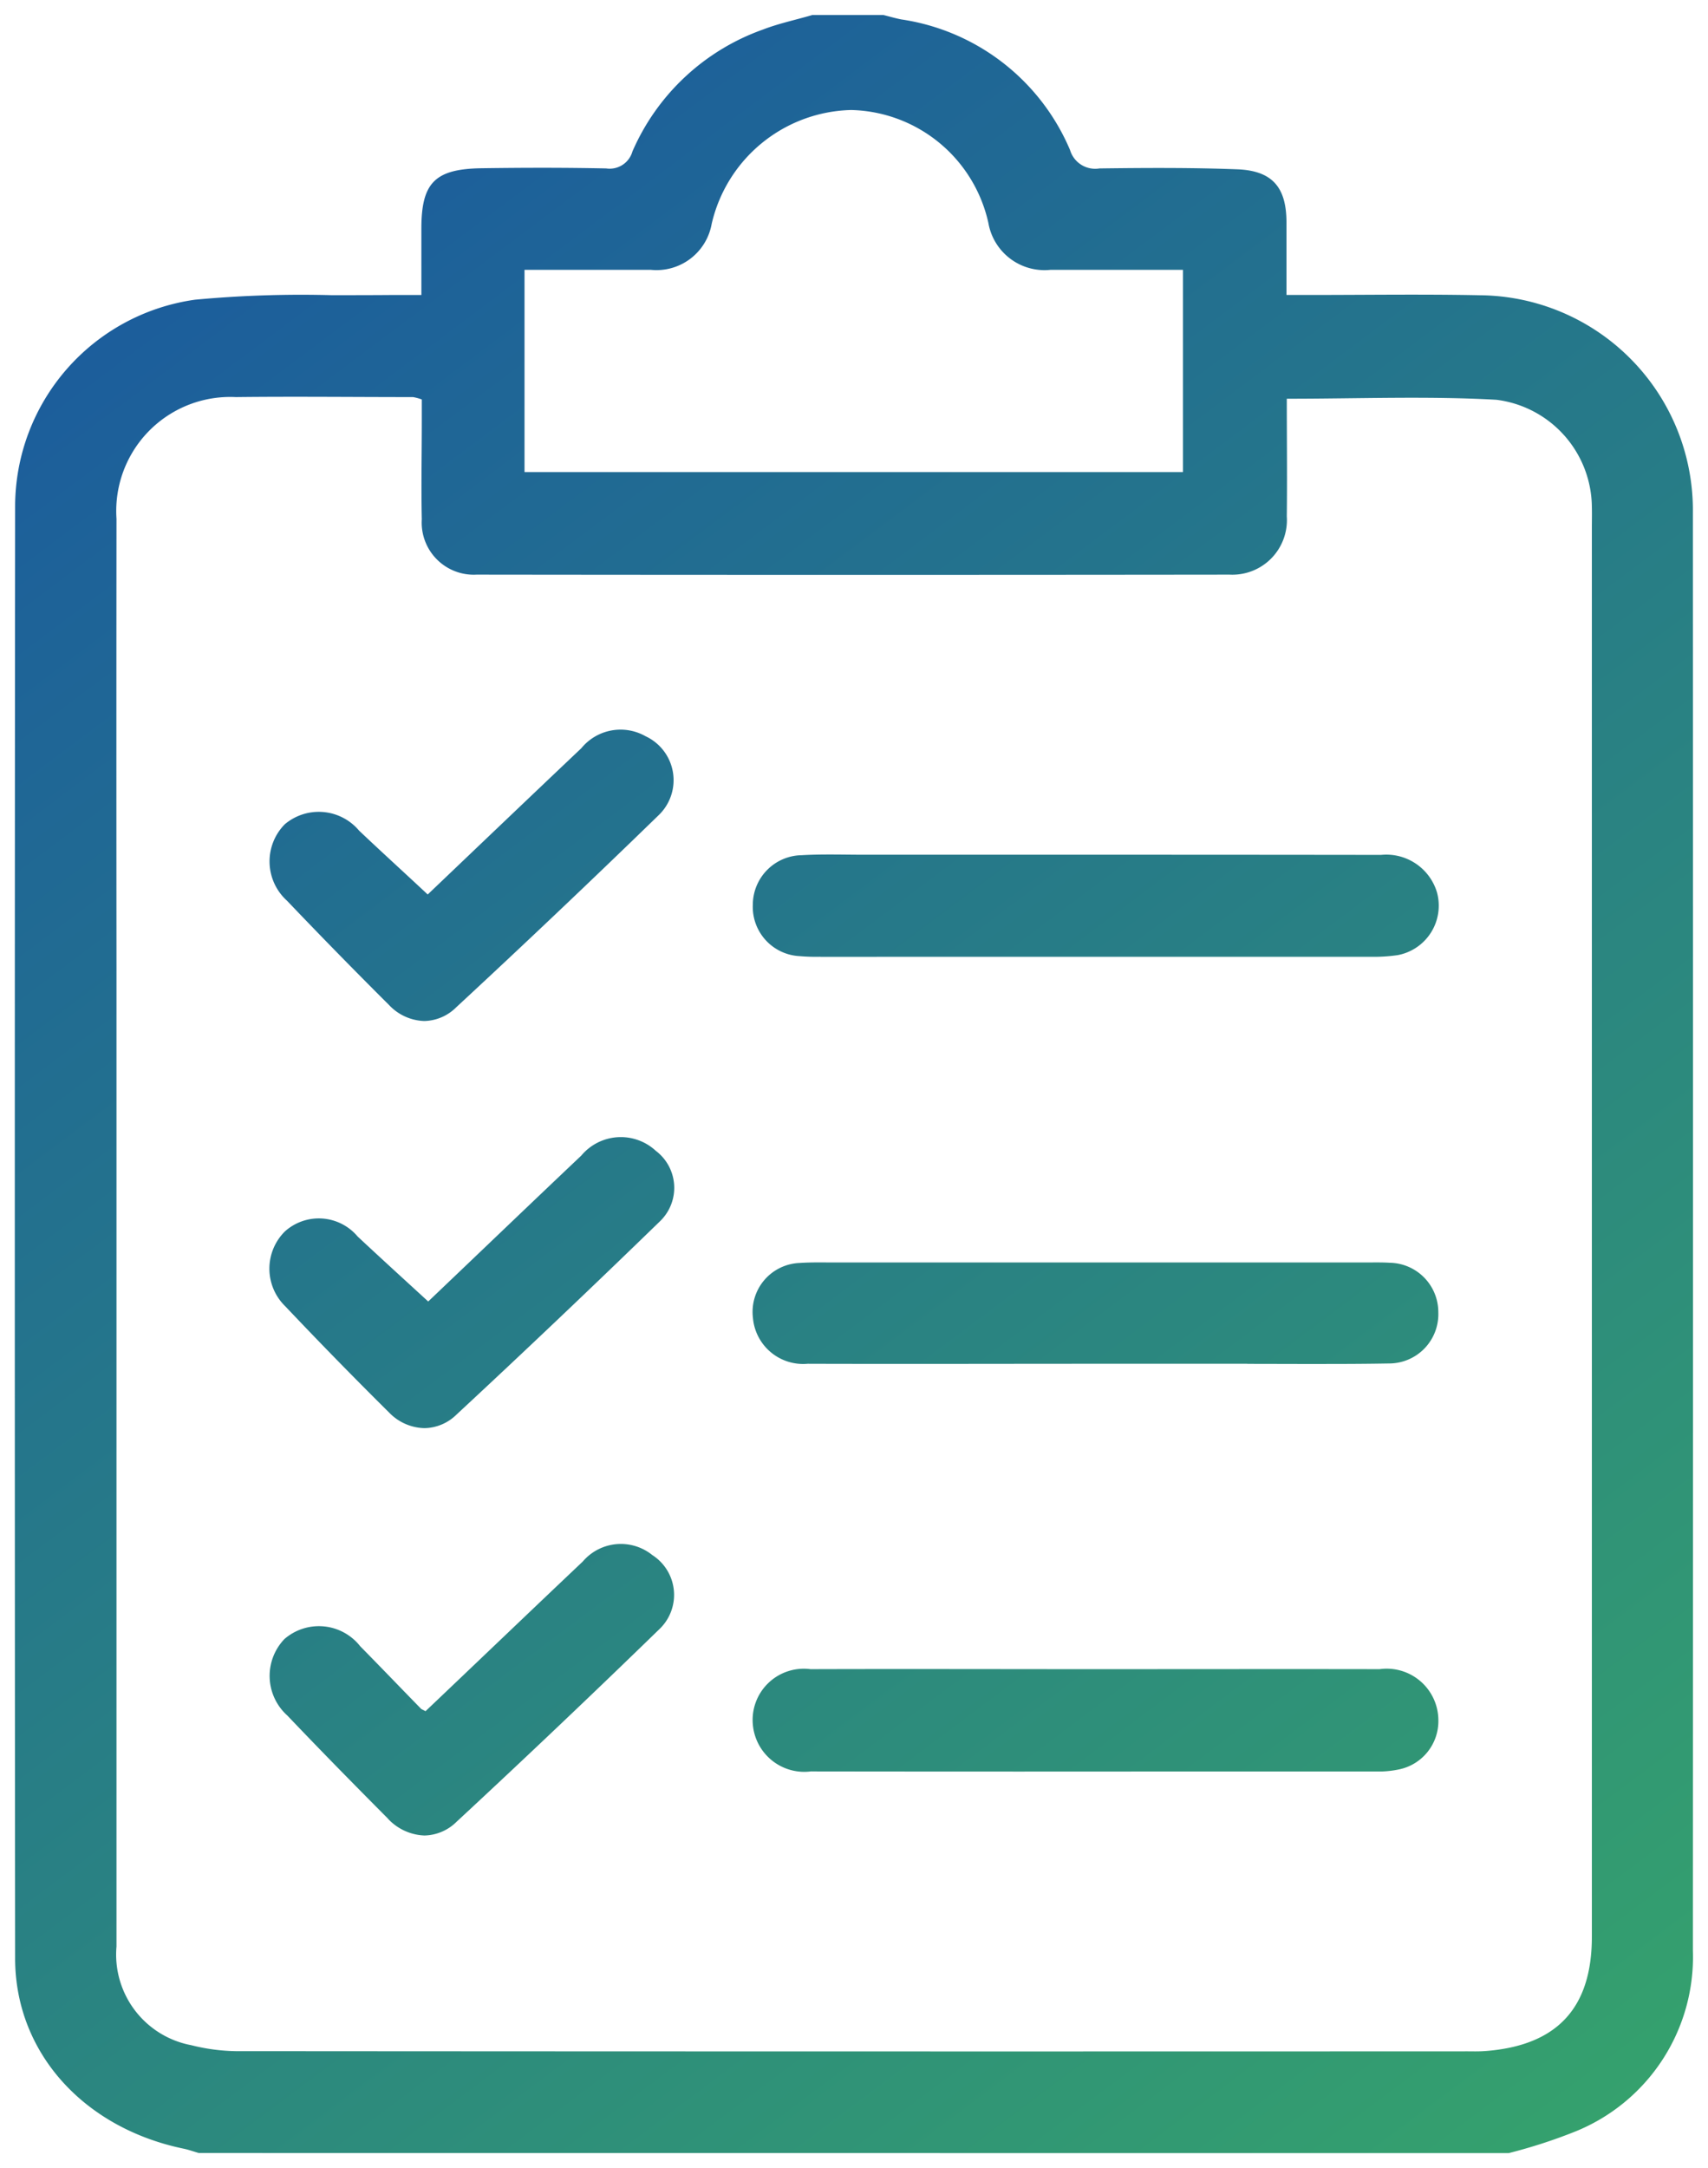 <svg xmlns="http://www.w3.org/2000/svg" xmlns:xlink="http://www.w3.org/1999/xlink" width="57.253" height="72.617" viewBox="0 0 57.253 72.617">
  <defs>
    <linearGradient id="linear-gradient" x1="-0.044" x2="1" y2="1.061" gradientUnits="objectBoundingBox">
      <stop offset="0" stop-color="#1853a3"/>
      <stop offset="1" stop-color="#3eba5c"/>
    </linearGradient>
  </defs>
  <g id="ic_8" transform="translate(1234.81 -1484.07)">
    <path id="Union_10" data-name="Union 10" d="M-14353.143,19732.188c-.178-.049-.347-.113-.524-.148-3.353-.7-5.631-3.229-5.636-6.363q-.022-24.328,0-48.66a7,7,0,0,1,6.031-6.908,38.309,38.309,0,0,1,4.571-.152c.688,0,1.372,0,2.06-.006.293,0,.59,0,.956,0v-2.229c0-1.525.451-1.99,2-2.016,1.4-.02,2.8-.023,4.194.006a.794.794,0,0,0,.881-.57,7.51,7.51,0,0,1,4.368-4.08c.54-.209,1.109-.326,1.664-.49h2.377c.2.049.4.109.6.148a7.3,7.3,0,0,1,5.66,4.377.879.879,0,0,0,.985.615c1.54-.02,3.08-.029,4.615.029,1.179.045,1.654.6,1.654,1.783,0,.781,0,1.57,0,2.426h.827c1.887,0,3.778-.029,5.665.01a7.2,7.2,0,0,1,7.131,7.275q.007,24.082,0,48.164a6.307,6.307,0,0,1-4,6.092,17.571,17.571,0,0,1-2.174.7Zm43.128-3.416c2.4-.184,3.565-1.441,3.565-3.828v-47.193c0-.234.006-.467,0-.7a3.652,3.652,0,0,0-3.2-3.59c-2.3-.129-4.605-.035-7.026-.035,0,1.342.015,2.639,0,3.941a1.828,1.828,0,0,1-1.917,1.951q-12.62.015-25.241,0a1.744,1.744,0,0,1-1.837-1.855c-.024-1.1,0-2.189,0-3.285v-.727a1.652,1.652,0,0,0-.292-.08c-1.981,0-3.962-.023-5.942,0a3.82,3.82,0,0,0-4,4.074q-.007,7.482,0,14.961,0,16.433,0,32.863a3.088,3.088,0,0,0,2.506,3.307,6.5,6.5,0,0,0,1.729.2q20.48.015,40.969.006C-14310.479,19728.781-14310.247,19728.791-14310.015,19728.771Zm-32.213-52.889h22.071v-6.775c-1.506,0-2.972,0-4.437,0a1.91,1.91,0,0,1-2.085-1.57,4.825,4.825,0,0,0-4.6-3.783,4.919,4.919,0,0,0-4.675,3.813,1.878,1.878,0,0,1-2.031,1.541c-.3,0-.6,0-.906,0h-3.337Zm-4.581,45.1c-1.134-1.139-2.258-2.283-3.367-3.447a1.783,1.783,0,0,1-.1-2.564,1.762,1.762,0,0,1,2.541.242c.683.693,1.361,1.4,2.045,2.1.015.01.04.02.144.074,1.768-1.678,3.511-3.348,5.27-5.012a1.679,1.679,0,0,1,2.332-.217,1.584,1.584,0,0,1,.228,2.49q-3.35,3.255-6.784,6.438a1.575,1.575,0,0,1-1.082.465A1.758,1.758,0,0,1-14346.809,19720.986Zm14.2-1.58a1.731,1.731,0,0,1-1.957-1.49,1.716,1.716,0,0,1,1.927-1.932c3.189-.01,6.379,0,9.572,0,3.165,0,6.334-.006,9.5,0a1.733,1.733,0,0,1,1.972,1.7,1.653,1.653,0,0,1-1.322,1.658,3.3,3.3,0,0,1-.619.07q-3.951,0-7.9,0Q-14327.023,19719.414-14332.605,19719.406Zm-14.169-12.029q-1.759-1.743-3.466-3.545a1.757,1.757,0,0,1-.015-2.512,1.7,1.7,0,0,1,2.436.17c.763.713,1.535,1.416,2.367,2.178,1.664-1.584,3.393-3.242,5.131-4.887a1.727,1.727,0,0,1,2.5-.158,1.552,1.552,0,0,1,.144,2.352q-3.381,3.284-6.834,6.488a1.56,1.56,0,0,1-1.069.447A1.693,1.693,0,0,1-14346.774,19707.377Zm28.777-1.623c-1.7,0-3.4,0-5.1,0-3.214,0-6.423.01-9.637,0a1.688,1.688,0,0,1-1.833-1.535,1.641,1.641,0,0,1,1.575-1.842c.371-.025.743-.016,1.114-.016h17.887c.253,0,.511-.006.768.01a1.655,1.655,0,0,1,1.63,1.658,1.652,1.652,0,0,1-1.654,1.715c-.677.012-1.355.016-2.033.016C-14316.187,19705.76-14317.092,19705.754-14318,19705.754Zm-28.771-12.02q-1.731-1.723-3.417-3.49a1.772,1.772,0,0,1-.075-2.561,1.766,1.766,0,0,1,2.491.213c.738.7,1.5,1.391,2.3,2.139,1.679-1.6,3.412-3.254,5.15-4.9a1.7,1.7,0,0,1,2.154-.4,1.623,1.623,0,0,1,.436,2.645q-3.357,3.261-6.789,6.438a1.558,1.558,0,0,1-1.068.455A1.689,1.689,0,0,1-14346.769,19693.734Zm14.46-1.613a6.325,6.325,0,0,1-.693-.021,1.652,1.652,0,0,1-1.57-1.723,1.664,1.664,0,0,1,1.64-1.658c.693-.041,1.4-.016,2.095-.016h7.755q4.784,0,9.567.006a1.773,1.773,0,0,1,1.877,1.258,1.686,1.686,0,0,1-1.322,2.1,5.613,5.613,0,0,1-.906.055q-4.608,0-9.219,0T-14332.309,19692.121Z" transform="translate(13125 -18176)" stroke="rgba(0,0,0,0)" stroke-miterlimit="10" stroke-width="1" fill="url(#linear-gradient)"/>
  </g>
</svg>
